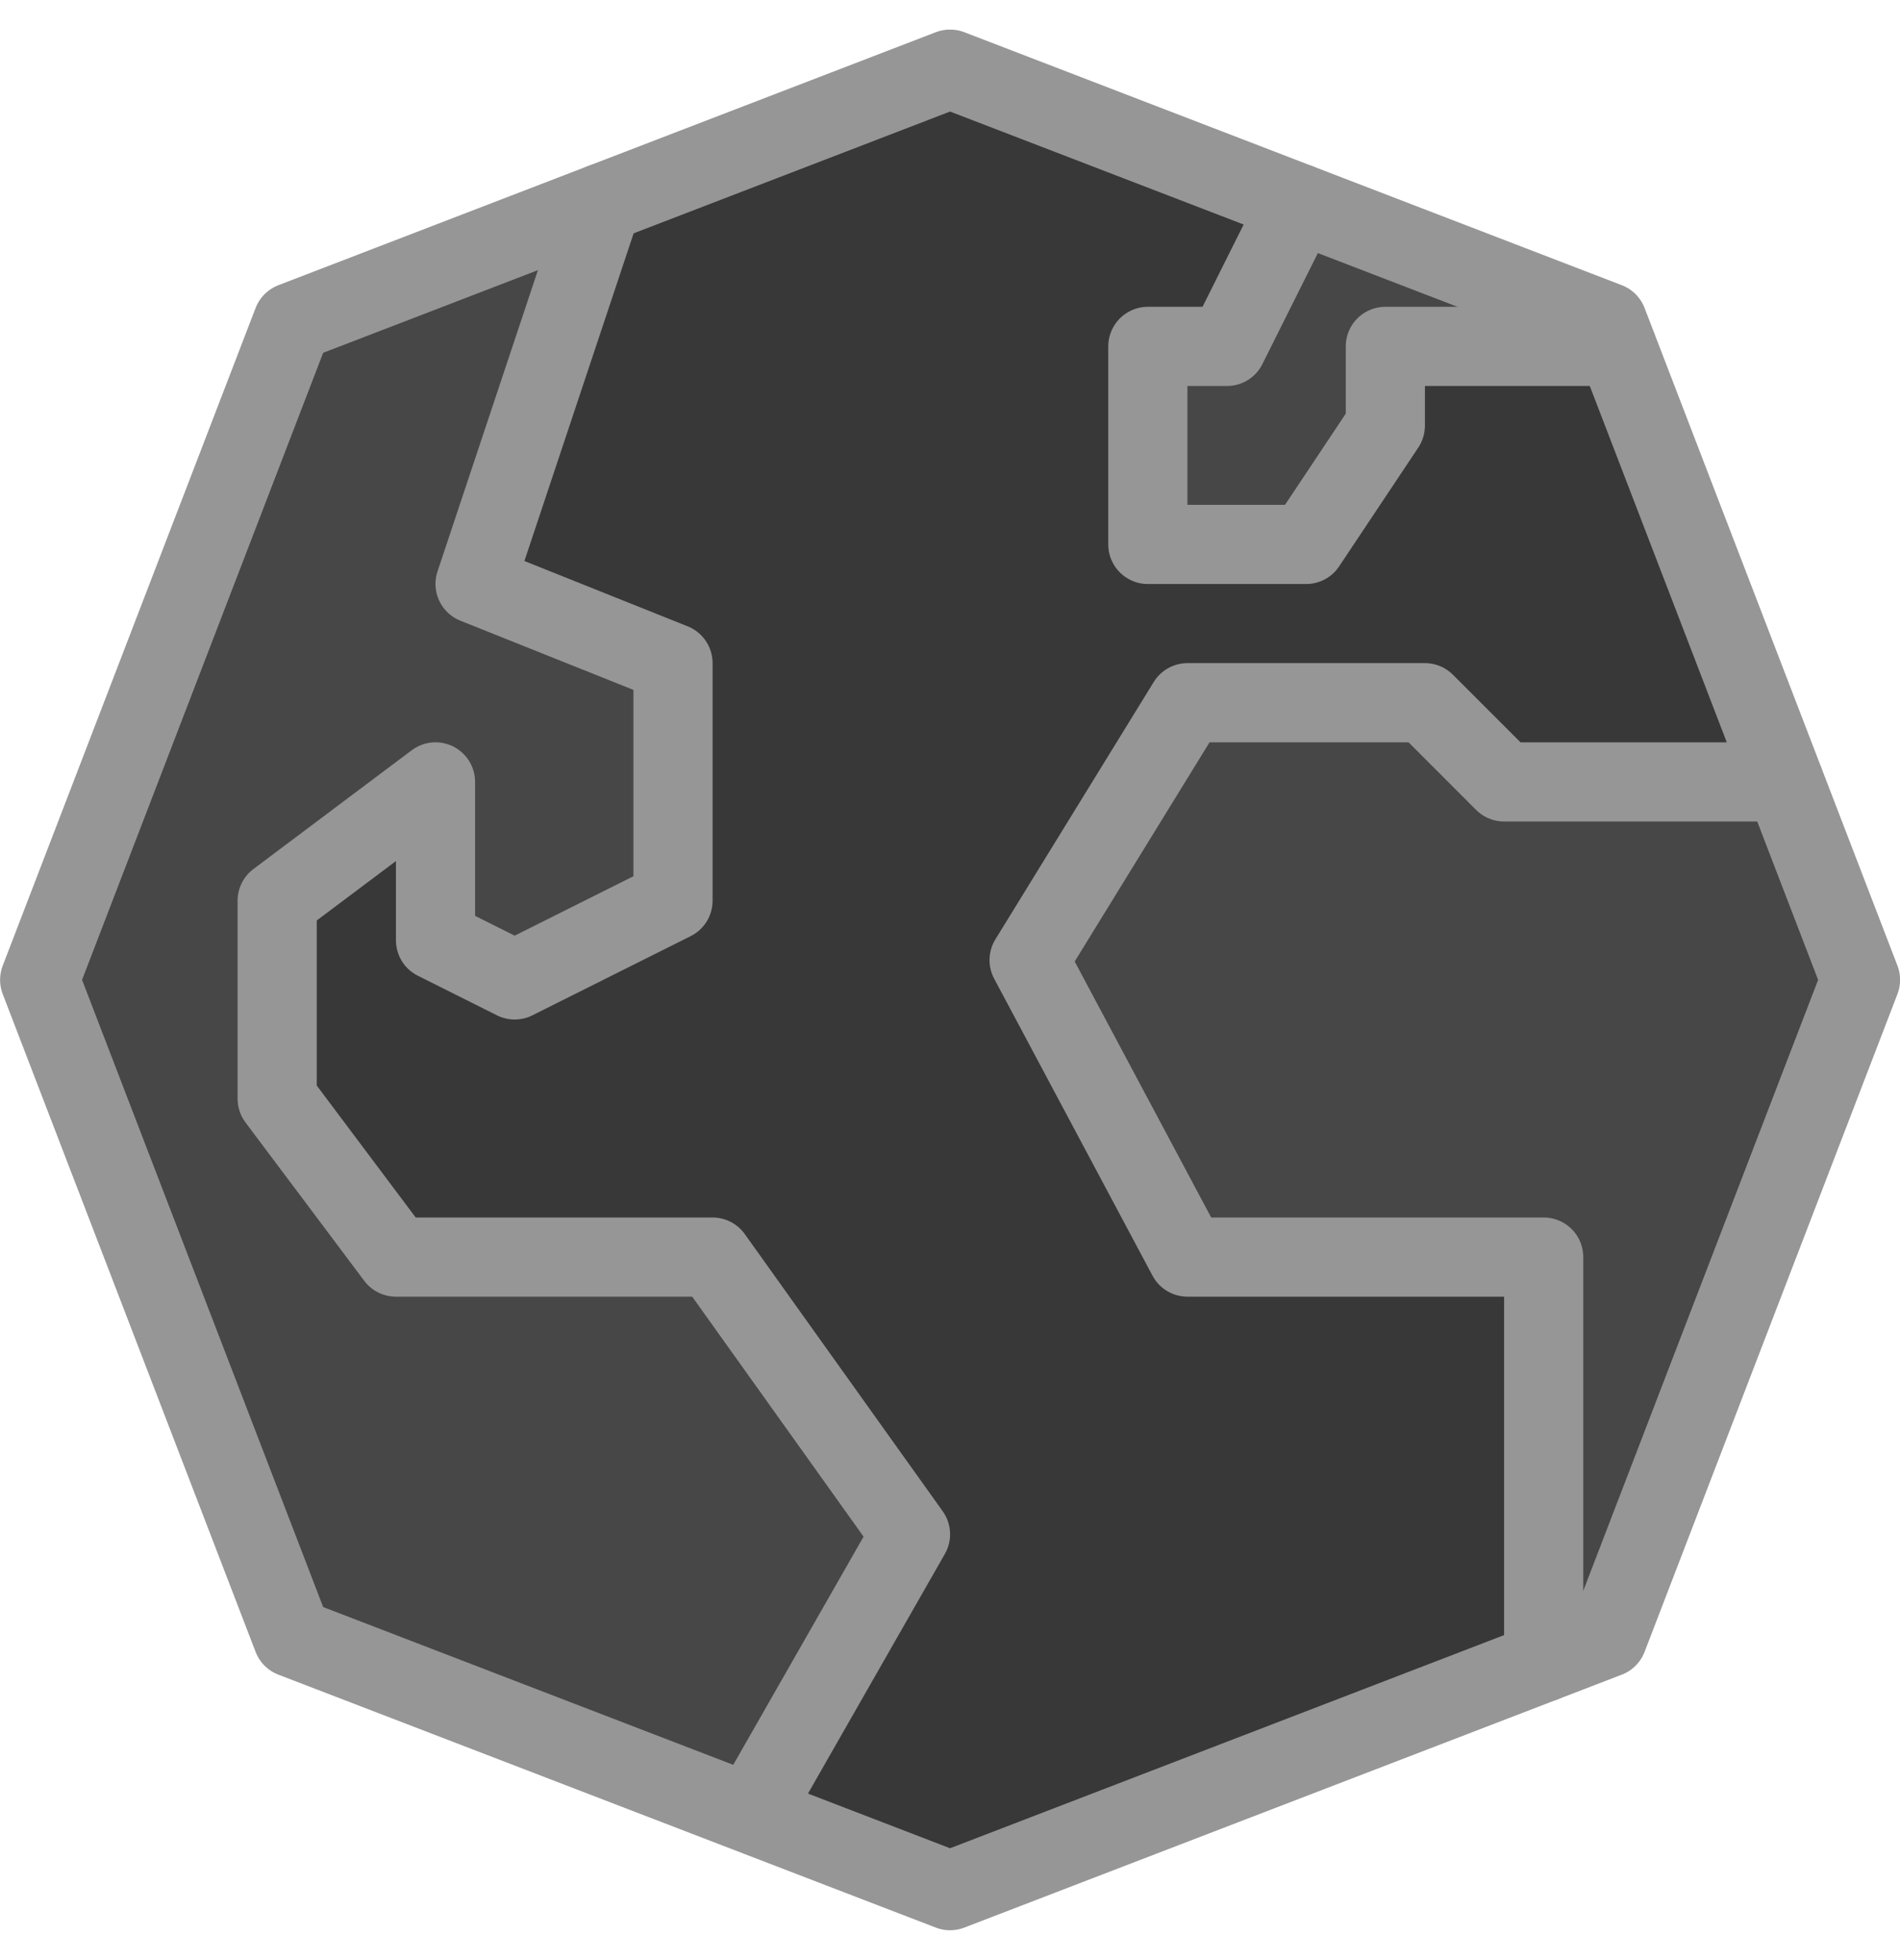 <svg width="32" height="33" viewBox="0 0 32 33" fill="none" xmlns="http://www.w3.org/2000/svg">
<g clip-path="url(#clip0_4713_5181)">
<path d="M16.001 31.831L27.076 27.572L31.335 16.497L27.076 5.424L16.001 1.164L4.927 5.424L0.668 16.497L4.927 27.572L16.001 31.831Z" fill="#383838"/>
<path d="M23.999 11.831H19.999L17.332 16.164L19.999 21.164H25.999V27.986L27.073 27.572L31.332 16.498L30.049 13.164H25.332L23.999 11.831Z" fill="#474747"/>
<path d="M27.229 5.832L27.073 5.424L21.869 3.424L20.665 5.83H19.332V9.164H21.999L23.332 7.164V5.832H27.229Z" fill="#474747"/>
<path d="M0.668 16.499L4.927 27.566L12.624 30.526L12.668 30.499L15.335 25.832L12.001 21.166H6.668L4.668 18.499V15.166L7.335 13.166V15.832L8.668 16.499L11.335 15.166V11.166L8.001 9.832L10.135 3.419L4.924 5.419L0.668 16.499Z" fill="#474747"/>
<path d="M25.999 27.986V21.164H19.999L17.332 16.164L19.999 11.831H23.999L25.332 13.164H30.049" stroke="#969696" stroke-width="1.333" stroke-linecap="round" stroke-linejoin="round"/>
<path d="M16.001 31.831L27.076 27.572L31.335 16.497L27.076 5.424L16.001 1.164L4.927 5.424L0.668 16.497L4.927 27.572L16.001 31.831Z" stroke="#969696" stroke-width="1.333" stroke-linecap="round" stroke-linejoin="round"/>
<path d="M27.229 5.832H23.332V7.166L21.999 9.166H19.332V5.832H20.665L21.869 3.423" stroke="#969696" stroke-width="1.333" stroke-linecap="round" stroke-linejoin="round"/>
<path d="M10.139 3.419L8.001 9.831L11.335 11.164V15.164L8.668 16.498L7.335 15.831V13.164L4.668 15.164V18.498L6.668 21.164H12.001L15.335 25.831L12.668 30.498" stroke="#969696" stroke-width="1.333" stroke-linecap="round" stroke-linejoin="round"/>
</g>
<defs>
<clipPath id="clip0_4713_5181">
<rect width="32" height="32" fill="white" transform="translate(0 0.499)"/>
</clipPath>
</defs>
</svg>
